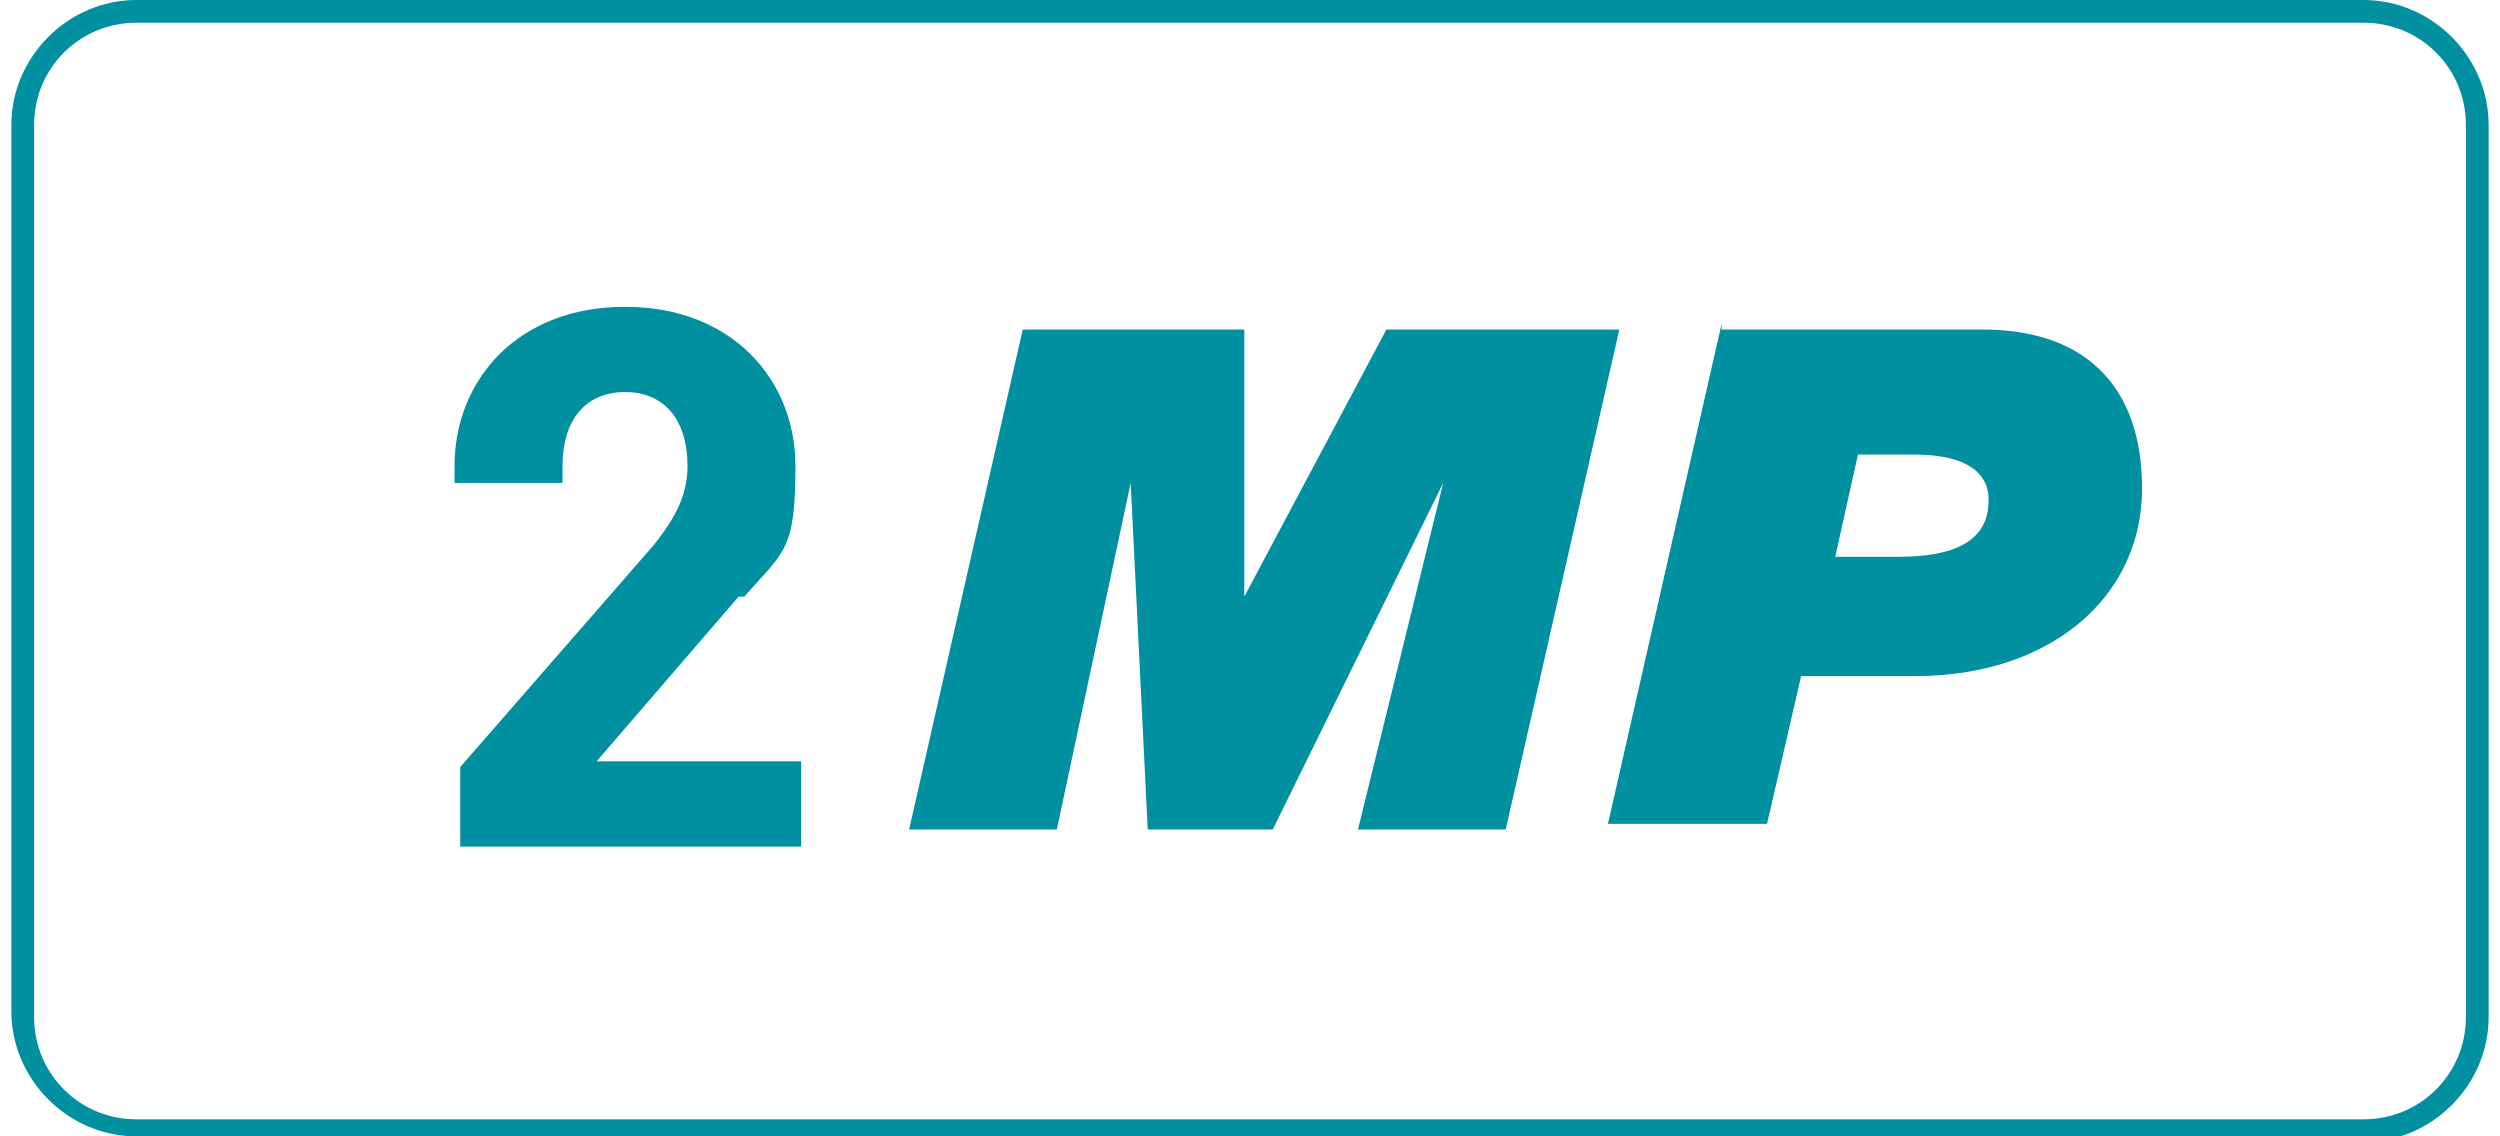 <?xml version="1.0" encoding="UTF-8"?>
<svg id="Layer_1" xmlns="http://www.w3.org/2000/svg" version="1.1" xmlns:xlink="http://www.w3.org/1999/xlink" viewBox="0 0 44 20">
  <!-- Generator: Adobe Illustrator 29.3.0, SVG Export Plug-In . SVG Version: 2.1.0 Build 91)  -->
  <defs>
    <style>
      .st0 {
        fill: none;
        stroke: #006c78;
        stroke-miterlimit: 10;
        stroke-width: .5px;
      }

      .st1 {
        isolation: isolate;
      }

      .st2 {
        fill: #0090a0;
      }

      .st3 {
        fill: #006c78;
      }
    </style>
  </defs>
  <g>
    <g>
      <g>
        <g>
          <path class="st3" d="M499,256.5c1.6,0,3.6.5,3.6,2.4s-.8,2-2,2.1h0c1,.2,1.6,1,1.6,2s-.7,3-4.6,3-4-.9-4-2.7,1.2-2.2,2.5-2.3h0c-.8-.3-1.3-.9-1.3-1.7,0-1.2.9-2.7,4-2.7h.2ZM498,264h0c.9,0,1.7-.3,1.7-1v-.2c0-.4-.3-1-1.5-1s-1.8.3-1.8,1.2,1,1,1.6,1h0ZM498.7,260.3c1.4,0,1.6-.7,1.6-1,0-.7-.7-1-1.4-1s-1.6.3-1.6,1.1.3.9,1.4.9Z"/>
          <g>
            <path class="st3" d="M505,256.7h4.1v4.8h.1l2.6-4.8h4.2l-2,9h-2.7l1.5-6.2h0l-3.1,6.2h-2.2l-.3-6.2h0l-1.3,6.2h-2.7l2-9h-.2Z"/>
            <path class="st3" d="M517.8,256.7h4.7c1.7,0,2.9.9,2.9,2.9s-1.6,3.4-4.1,3.4h-2l-.6,2.7h-2.9l2-9h0ZM519.7,260.9h1.1c1.2,0,1.6-.4,1.6-1s-.7-.8-1.3-.8h-1l-.4,1.8h0Z"/>
          </g>
        </g>
        <g>
          <path class="st3" d="M502.8,245.9h-4.5l.5-2.5,5.6-5h2.8l-1.1,5.2h1.3l-.4,2.3h-1.3l-.4,1.8h-2.8l.4-1.8h-.1ZM503.3,243.6l.6-2.6h0l-2.8,2.6h2.2,0Z"/>
          <path class="st3" d="M509.8,238.2h3.1l-.7,3.1h0l3.4-3.1h4l-4.8,3.9,2.9,5.6h-3.5l-1.8-3.7-1.1.9-.6,2.8h-3.1l2.1-9.5h0Z"/>
        </g>
      </g>
      <line class="st0" x1="492.6" y1="252" x2="524.6" y2="252"/>
    </g>
    <path class="st0" d="M530.9,270c0,1.1-.9,2-2,2h-40c-1.1,0-2-.9-2-2v-36c0-1.1.9-2,2-2h40c1.1,0,2,.9,2,2v36Z"/>
  </g>
  <g>
    <g>
      <path class="st2" d="M17.9,5.8h4v4.7h0l2.5-4.7h4.1l-2,8.8h-2.6l1.5-6.1h0l-3,6.1h-2.2l-.3-6.1h0l-1.3,6.1h-2.6l2-8.8h-.2Z"/>
      <path class="st2" d="M30.3,5.8h4.6c1.7,0,2.8.9,2.8,2.8s-1.6,3.3-4,3.3h-2l-.6,2.6h-2.8s2-8.8,2-8.8ZM32.3,9.8h1.1c1.2,0,1.6-.4,1.6-1s-.6-.8-1.3-.8h-1s-.4,1.8-.4,1.8Z"/>
    </g>
    <path class="st2" d="M41.6,20H2.4c-1.2,0-2.2-1-2.2-2.2V2.2c0-1.2,1-2.2,2.2-2.2h39.2c1.2,0,2.2,1,2.2,2.2v15.7c0,1.2-1,2.2-2.2,2.2ZM2.4.4c-1,0-1.8.8-1.8,1.8v15.7c0,1,.8,1.8,1.8,1.8h39.2c1,0,1.8-.8,1.8-1.8V2.2c0-1-.8-1.8-1.8-1.8,0,0-39.2,0-39.2,0Z"/>
  </g>
  <g class="st1">
    <path class="st2" d="M13,10.5l-2.5,2.9h3.6v1.5h-6v-1.4l3.4-3.9c.4-.5.6-.9.6-1.4,0-.8-.4-1.3-1.1-1.3s-1.1.5-1.1,1.3v.3h-1.9v-.3c0-1.5,1.1-2.8,3-2.8s3,1.3,3,2.8-.2,1.5-.9,2.3Z"/>
  </g>
</svg>